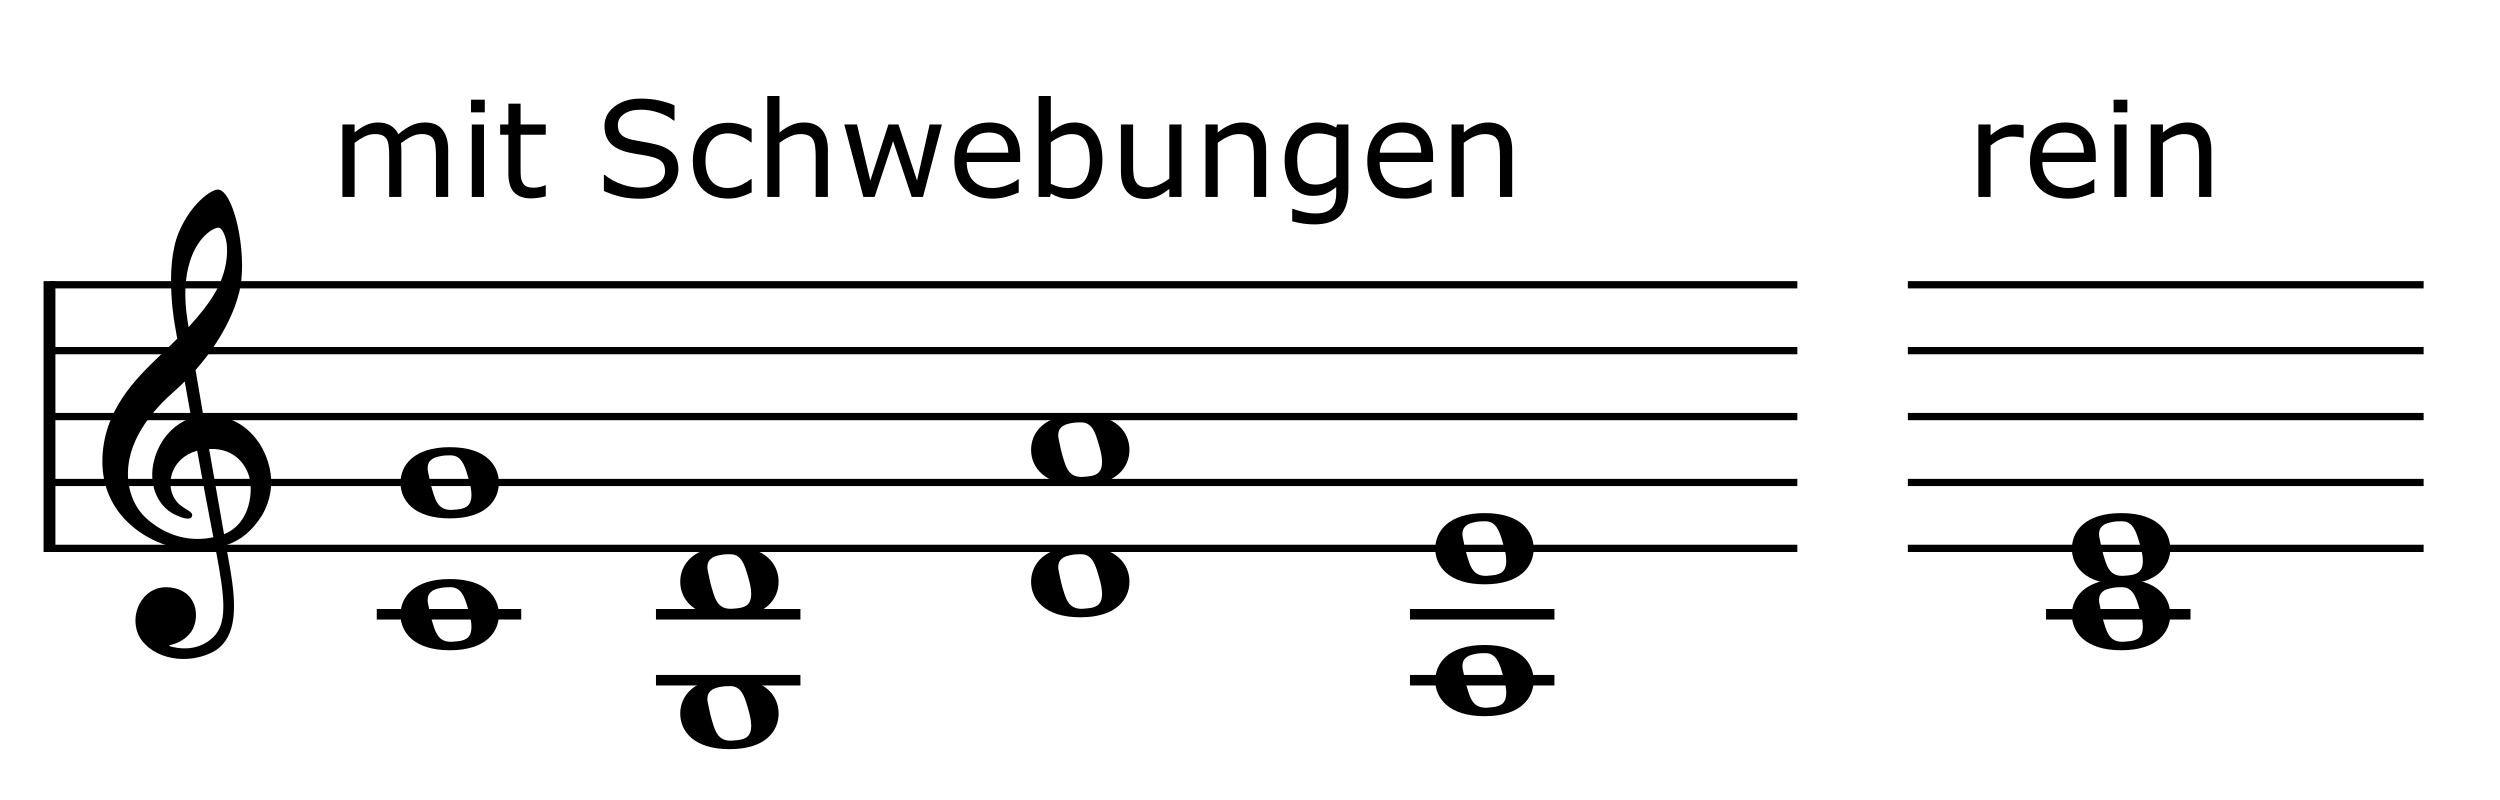 <?xml version="1.0" encoding="UTF-8" standalone="no"?>
<svg
   xmlns:dc="http://purl.org/dc/elements/1.1/"
   xmlns:cc="http://creativecommons.org/ns#"
   xmlns:rdf="http://www.w3.org/1999/02/22-rdf-syntax-ns#"
   xmlns:svg="http://www.w3.org/2000/svg"
   xmlns="http://www.w3.org/2000/svg"
   width="1000"
   height="320"
   viewBox="0 0 1000 320"
   version="1.2"
   id="svg58">
  <defs
     id="defs62" />
  <title
     id="title2">Unbenannt-2</title>
  <desc
     id="desc4">Generated by MuseScore 3.6.2</desc>
  <polyline
     class="StaffLines"
     fill="none"
     stroke="#000000"
     stroke-width="2.73"
     stroke-linejoin="bevel"
     points="336.598,386.198 2763.78,386.198"
     id="polyline6"
     transform="matrix(0.288,0,0,1.063,-77.035,-296.629)" />
  <polyline
     class="StaffLines"
     fill="none"
     stroke="#000000"
     stroke-width="2.73"
     stroke-linejoin="bevel"
     points="336.598,410.998 2763.78,410.998"
     id="polyline8"
     transform="matrix(0.288,0,0,1.063,-77.035,-296.629)" />
  <polyline
     class="StaffLines"
     fill="none"
     stroke="#000000"
     stroke-width="2.73"
     stroke-linejoin="bevel"
     points="336.598,435.798 2763.78,435.798"
     id="polyline10"
     transform="matrix(0.288,0,0,1.063,-77.035,-296.629)" />
  <polyline
     class="StaffLines"
     fill="none"
     stroke="#000000"
     stroke-width="2.73"
     stroke-linejoin="bevel"
     points="336.598,460.598 2763.78,460.598"
     id="polyline12"
     transform="matrix(0.288,0,0,1.063,-77.035,-296.629)" />
  <polyline
     class="StaffLines"
     fill="none"
     stroke="#000000"
     stroke-width="2.73"
     stroke-linejoin="bevel"
     points="336.598,485.398 2763.78,485.398"
     id="polyline14"
     transform="matrix(0.288,0,0,1.063,-77.035,-296.629)" />
  <polyline
     class="BarLine"
     fill="none"
     stroke="#000000"
     stroke-width="4.46"
     stroke-linejoin="bevel"
     points="2739.6,384.834 2739.6,486.762"
     id="polyline16"
     transform="matrix(1.063,0,0,1.063,-2892.399,-296.629)" />
  <polyline
     class="LedgerLine"
     fill="none"
     stroke="#000000"
     stroke-width="3.97"
     stroke-linejoin="bevel"
     points="536.789,510.198 591.147,510.198"
     id="polyline20"
     transform="matrix(1.063,0,0,1.063,-419.901,-296.629)" />
  <polyline
     class="LedgerLine"
     fill="none"
     stroke="#000000"
     stroke-width="3.97"
     stroke-linejoin="bevel"
     points="974.692,534.998 1029.05,534.998"
     id="polyline22"
     transform="matrix(1.063,0,0,1.063,-773.708,-296.629)" />
  <polyline
     class="LedgerLine"
     fill="none"
     stroke="#000000"
     stroke-width="3.97"
     stroke-linejoin="bevel"
     points="974.692,510.198 1029.05,510.198"
     id="polyline24"
     transform="matrix(1.063,0,0,1.063,-773.708,-296.629)" />
  <polyline
     class="LedgerLine"
     fill="none"
     stroke="#000000"
     stroke-width="3.97"
     stroke-linejoin="bevel"
     points="1850.5,534.998 1904.86,534.998"
     id="polyline26"
     transform="matrix(1.063,0,0,1.063,-1403.094,-296.629)" />
  <polyline
     class="LedgerLine"
     fill="none"
     stroke="#000000"
     stroke-width="3.97"
     stroke-linejoin="bevel"
     points="1850.5,510.198 1904.86,510.198"
     id="polyline28"
     transform="matrix(1.063,0,0,1.063,-1403.094,-296.629)" />
  <polyline
     class="LedgerLine"
     fill="none"
     stroke="#000000"
     stroke-width="3.97"
     stroke-linejoin="bevel"
     points="2288.4,510.198 2342.76,510.198"
     id="polyline30"
     transform="matrix(1.063,0,0,1.063,-1614.157,-296.629)" />
  <path
     class="Note"
     d="m 179.929,231.619 c -14.555,0 -19.731,7.385 -19.731,14.242 0,6.857 5.176,14.242 19.731,14.242 14.555,0 19.616,-7.385 19.616,-14.242 0,-6.857 -5.061,-14.242 -19.616,-14.242 m -8.753,9.594 c -0.115,-0.429 -0.115,-0.841 -0.115,-1.269 0,-0.841 0.214,-1.681 0.643,-2.423 0.725,-1.055 1.995,-1.797 3.577,-2.11 1.368,-0.313 2.11,-0.527 4.863,-0.527 h 0.099 c 4.22,0 5.588,3.907 6.759,7.912 l 0.313,1.055 c 0.841,2.736 1.269,5.061 1.269,6.857 0,1.269 -0.214,2.423 -0.643,3.264 -0.626,1.17 -1.681,1.912 -3.478,2.324 -0.956,0.214 -2.538,0.313 -2.538,0.313 -0.527,0 -0.94,0.115 -1.368,0.115 -3.379,0 -5.489,-1.269 -6.956,-5.802 -1.269,-3.907 -1.484,-5.061 -2.423,-9.709"
     id="path32"
     style="stroke-width:1.055" />
  <path
     class="Note"
     d="m 179.929,178.87 c -14.555,0 -19.731,7.385 -19.731,14.242 0,6.857 5.176,14.242 19.731,14.242 14.555,0 19.616,-7.385 19.616,-14.242 0,-6.857 -5.061,-14.242 -19.616,-14.242 m -8.753,9.594 c -0.115,-0.429 -0.115,-0.841 -0.115,-1.269 0,-0.841 0.214,-1.681 0.643,-2.423 0.725,-1.055 1.995,-1.797 3.577,-2.11 1.368,-0.313 2.11,-0.527 4.863,-0.527 h 0.099 c 4.22,0 5.588,3.907 6.759,7.912 l 0.313,1.055 c 0.841,2.736 1.269,5.061 1.269,6.857 0,1.269 -0.214,2.423 -0.643,3.264 -0.626,1.17 -1.681,1.912 -3.478,2.324 -0.956,0.214 -2.538,0.313 -2.538,0.313 -0.527,0 -0.94,0.115 -1.368,0.115 -3.379,0 -5.489,-1.269 -6.956,-5.802 -1.269,-3.907 -1.484,-5.061 -2.423,-9.709"
     id="path34"
     style="stroke-width:1.055" />
  <path
     class="Note"
     d="m 291.826,271.18 c -14.555,0 -19.731,7.385 -19.731,14.242 0,6.857 5.176,14.242 19.731,14.242 14.555,0 19.616,-7.385 19.616,-14.242 0,-6.857 -5.061,-14.242 -19.616,-14.242 m -8.753,9.594 c -0.115,-0.429 -0.115,-0.841 -0.115,-1.269 0,-0.841 0.214,-1.681 0.643,-2.423 0.725,-1.055 1.995,-1.797 3.577,-2.11 1.368,-0.313 2.11,-0.527 4.863,-0.527 h 0.099 c 4.22,0 5.588,3.907 6.758,7.912 l 0.313,1.055 c 0.841,2.736 1.269,5.061 1.269,6.857 0,1.269 -0.214,2.423 -0.643,3.264 -0.626,1.17 -1.681,1.912 -3.478,2.324 -0.956,0.214 -2.538,0.313 -2.538,0.313 -0.527,0 -0.94,0.115 -1.368,0.115 -3.379,0 -5.489,-1.269 -6.956,-5.802 -1.269,-3.907 -1.484,-5.061 -2.423,-9.709"
     id="path36"
     style="stroke-width:1.055" />
  <path
     class="Note"
     d="m 291.826,218.431 c -14.555,0 -19.731,7.385 -19.731,14.242 0,6.857 5.176,14.242 19.731,14.242 14.555,0 19.616,-7.385 19.616,-14.242 0,-6.857 -5.061,-14.242 -19.616,-14.242 m -8.753,9.594 c -0.115,-0.429 -0.115,-0.841 -0.115,-1.269 0,-0.841 0.214,-1.681 0.643,-2.423 0.725,-1.055 1.995,-1.797 3.577,-2.11 1.368,-0.313 2.11,-0.527 4.863,-0.527 h 0.099 c 4.22,0 5.588,3.907 6.758,7.912 l 0.313,1.055 c 0.841,2.736 1.269,5.061 1.269,6.857 0,1.269 -0.214,2.423 -0.643,3.264 -0.626,1.17 -1.681,1.912 -3.478,2.324 -0.956,0.214 -2.538,0.313 -2.538,0.313 -0.527,0 -0.94,0.115 -1.368,0.115 -3.379,0 -5.489,-1.269 -6.956,-5.802 -1.269,-3.907 -1.484,-5.061 -2.423,-9.709"
     id="path38"
     style="stroke-width:1.055" />
  <path
     class="Note"
     d="m 432.164,218.431 c -14.555,0 -19.731,7.385 -19.731,14.242 0,6.857 5.176,14.242 19.731,14.242 14.555,0 19.616,-7.385 19.616,-14.242 0,-6.857 -5.061,-14.242 -19.616,-14.242 m -8.753,9.594 c -0.115,-0.429 -0.115,-0.841 -0.115,-1.269 0,-0.841 0.214,-1.681 0.643,-2.423 0.725,-1.055 1.995,-1.797 3.577,-2.11 1.368,-0.313 2.11,-0.527 4.863,-0.527 h 0.099 c 4.22,0 5.588,3.907 6.759,7.912 l 0.313,1.055 c 0.841,2.736 1.269,5.061 1.269,6.857 0,1.269 -0.214,2.423 -0.643,3.264 -0.626,1.17 -1.681,1.912 -3.478,2.324 -0.956,0.214 -2.538,0.313 -2.538,0.313 -0.527,0 -0.94,0.115 -1.368,0.115 -3.379,0 -5.489,-1.269 -6.956,-5.802 -1.269,-3.907 -1.484,-5.061 -2.423,-9.709"
     id="path40"
     style="stroke-width:1.055" />
  <path
     class="Note"
     d="m 432.164,165.683 c -14.555,0 -19.731,7.385 -19.731,14.242 0,6.857 5.176,14.242 19.731,14.242 14.555,0 19.616,-7.385 19.616,-14.242 0,-6.857 -5.061,-14.242 -19.616,-14.242 m -8.753,9.594 c -0.115,-0.429 -0.115,-0.841 -0.115,-1.269 0,-0.841 0.214,-1.681 0.643,-2.423 0.725,-1.055 1.995,-1.797 3.577,-2.11 1.368,-0.313 2.11,-0.527 4.863,-0.527 h 0.099 c 4.22,0 5.588,3.907 6.759,7.912 l 0.313,1.055 c 0.841,2.736 1.269,5.061 1.269,6.857 0,1.269 -0.214,2.423 -0.643,3.264 -0.626,1.17 -1.681,1.912 -3.478,2.324 -0.956,0.214 -2.538,0.313 -2.538,0.313 -0.527,0 -0.94,0.115 -1.368,0.115 -3.379,0 -5.489,-1.269 -6.956,-5.802 -1.269,-3.907 -1.484,-5.061 -2.423,-9.709"
     id="path42"
     style="stroke-width:1.055" />
  <path
     class="Note"
     d="m 593.849,257.993 c -14.555,0 -19.731,7.385 -19.731,14.242 0,6.857 5.176,14.242 19.731,14.242 14.555,0 19.616,-7.385 19.616,-14.242 0,-6.857 -5.061,-14.242 -19.616,-14.242 m -8.753,9.594 c -0.115,-0.429 -0.115,-0.841 -0.115,-1.269 0,-0.841 0.214,-1.681 0.643,-2.423 0.725,-1.055 1.995,-1.797 3.577,-2.11 1.368,-0.313 2.11,-0.527 4.863,-0.527 h 0.099 c 4.22,0 5.588,3.907 6.758,7.912 l 0.313,1.055 c 0.841,2.736 1.269,5.061 1.269,6.857 0,1.269 -0.214,2.423 -0.643,3.264 -0.626,1.17 -1.681,1.912 -3.478,2.324 -0.956,0.214 -2.538,0.313 -2.538,0.313 -0.527,0 -0.94,0.115 -1.368,0.115 -3.379,0 -5.489,-1.269 -6.956,-5.802 -1.269,-3.907 -1.484,-5.061 -2.423,-9.709"
     id="path44"
     style="stroke-width:1.055" />
  <path
     class="Note"
     d="m 593.849,205.244 c -14.555,0 -19.731,7.385 -19.731,14.242 0,6.857 5.176,14.242 19.731,14.242 14.555,0 19.616,-7.385 19.616,-14.242 0,-6.857 -5.061,-14.242 -19.616,-14.242 m -8.753,9.594 c -0.115,-0.429 -0.115,-0.841 -0.115,-1.269 0,-0.841 0.214,-1.681 0.643,-2.423 0.725,-1.055 1.995,-1.797 3.577,-2.11 1.368,-0.313 2.11,-0.527 4.863,-0.527 h 0.099 c 4.22,0 5.588,3.907 6.758,7.912 l 0.313,1.055 c 0.841,2.736 1.269,5.061 1.269,6.857 0,1.269 -0.214,2.423 -0.643,3.264 -0.626,1.17 -1.681,1.912 -3.478,2.324 -0.956,0.214 -2.538,0.313 -2.538,0.313 -0.527,0 -0.94,0.115 -1.368,0.115 -3.379,0 -5.489,-1.269 -6.956,-5.802 -1.269,-3.907 -1.484,-5.061 -2.423,-9.709"
     id="path46"
     style="stroke-width:1.055" />
  <path
     class="Note"
     d="m 848.486,231.619 c -14.555,0 -19.731,7.385 -19.731,14.242 0,6.857 5.176,14.242 19.731,14.242 14.555,0 19.616,-7.385 19.616,-14.242 0,-6.857 -5.061,-14.242 -19.616,-14.242 m -8.753,9.594 c -0.116,-0.429 -0.116,-0.841 -0.116,-1.269 0,-0.841 0.214,-1.681 0.643,-2.423 0.725,-1.055 1.994,-1.797 3.577,-2.11 1.368,-0.313 2.11,-0.527 4.863,-0.527 h 0.099 c 4.22,0 5.588,3.907 6.759,7.912 l 0.313,1.055 c 0.841,2.736 1.269,5.061 1.269,6.857 0,1.269 -0.214,2.423 -0.643,3.264 -0.626,1.17 -1.681,1.912 -3.478,2.324 -0.956,0.214 -2.538,0.313 -2.538,0.313 -0.527,0 -0.94,0.115 -1.368,0.115 -3.379,0 -5.489,-1.269 -6.956,-5.802 -1.269,-3.907 -1.484,-5.061 -2.423,-9.709"
     id="path48"
     style="stroke-width:1.055" />
  <path
     class="Note"
     d="m 848.486,205.244 c -14.555,0 -19.731,7.385 -19.731,14.242 0,6.857 5.176,14.242 19.731,14.242 14.555,0 19.616,-7.385 19.616,-14.242 0,-6.857 -5.061,-14.242 -19.616,-14.242 m -8.753,9.594 c -0.116,-0.429 -0.116,-0.841 -0.116,-1.269 0,-0.841 0.214,-1.681 0.643,-2.423 0.725,-1.055 1.994,-1.797 3.577,-2.11 1.368,-0.313 2.11,-0.527 4.863,-0.527 h 0.099 c 4.22,0 5.588,3.907 6.759,7.912 l 0.313,1.055 c 0.841,2.736 1.269,5.061 1.269,6.857 0,1.269 -0.214,2.423 -0.643,3.264 -0.626,1.17 -1.681,1.912 -3.478,2.324 -0.956,0.214 -2.538,0.313 -2.538,0.313 -0.527,0 -0.94,0.115 -1.368,0.115 -3.379,0 -5.489,-1.269 -6.956,-5.802 -1.269,-3.907 -1.484,-5.061 -2.423,-9.709"
     id="path50"
     style="stroke-width:1.055" />
  <path
     class="Clef"
     d="m 107.794,186.963 c -1.302,-5.72 -4.088,-9.759 -4.912,-10.846 -3.363,-4.517 -7.599,-7.517 -12.544,-8.951 -3.28,-0.923 -6.445,-1.055 -9,-0.857 -1.104,-6.346 -2.159,-12.544 -3.116,-18.297 5.753,-6.511 9.577,-12.627 11.984,-17.16 3.66,-6.94 4.863,-11.77 4.929,-11.984 1.813,-5.506 2.192,-13.632 1.022,-22.286 -1.055,-7.962 -3.264,-15.049 -5.753,-18.478 -1.071,-1.5 -2.192,-2.276 -3.28,-2.276 -1.286,0 -3.94,1.303 -6.989,4.237 -2.423,2.307 -5.868,6.412 -8.572,12.759 -3.165,7.451 -3.396,17.457 -3.016,24.545 0.396,7.681 1.566,13.682 1.582,13.731 0.016,0.099 0.297,1.681 0.758,4.385 -0.231,0.247 -0.494,0.478 -0.758,0.742 -1.088,1.055 -2.341,2.242 -3.808,3.709 -0.907,0.907 -1.912,1.863 -2.967,2.885 -8.901,8.588 -22.402,21.594 -22.402,41.803 0,4.962 0.956,9.627 2.835,13.863 1.665,3.791 4.088,7.253 7.187,10.286 8.16,7.978 19.336,11.357 26.77,11.193 3.115,-0.082 5.901,-0.33 8.423,-0.808 1.929,10.138 3.132,17.555 3.165,23.193 0.049,6.874 -1.698,11.077 -5.802,13.995 -2.572,1.83 -5.539,2.835 -8.803,2.984 -2.736,0.132 -5.126,-0.363 -6.627,-0.791 h -0.016 c 0,0 -0.297,-0.099 -0.313,-0.297 -0.016,-0.198 0.363,-0.247 0.363,-0.247 h 0.033 c 2.028,-0.462 5.786,-1.764 8.275,-5.242 1.896,-2.67 2.819,-7.55 0.874,-11.704 -1.17,-2.522 -3.808,-5.638 -9.742,-6.116 -2.637,-0.214 -5.028,0.33 -7.138,1.599 -1.912,1.137 -3.495,2.868 -4.599,4.978 -2.588,4.962 -2.11,11.011 1.187,15.066 3.132,3.824 7.995,6.264 13.731,6.874 0.907,0.099 1.797,0.132 2.687,0.132 4.681,0 9.313,-1.269 13.088,-3.593 3.857,-2.72 6.099,-6.923 6.808,-12.858 0.593,-4.896 0.181,-11.143 -1.286,-19.665 -0.379,-2.209 -0.956,-5.407 -1.648,-9.363 6.066,-2.028 10.451,-5.802 14.424,-11.984 3.478,-6.05 4.467,-12.495 2.967,-19.154 m -36.1,27.66 c -4.896,-1.286 -9.577,-3.923 -13.533,-7.632 -1.385,-1.286 -3.363,-3.577 -4.912,-7.154 -1.434,-3.346 -2.143,-6.973 -2.077,-10.748 0.066,-4.962 1.451,-10.055 4.088,-15.099 3.083,-5.885 7.896,-11.72 14.292,-17.341 1.533,-1.352 2.984,-2.703 4.335,-4.055 0.808,4.5 1.681,9.445 2.604,14.588 -4.055,1.335 -9.066,4.665 -12.347,10.632 -3.742,6.923 -3.594,12.759 -2.819,16.435 0.989,4.698 3.66,8.671 7.302,10.879 0.989,0.593 5.341,2.835 7.286,2.225 0.396,-0.115 0.676,-0.363 0.824,-0.709 0.544,-1.236 -0.544,-1.912 -2.176,-2.918 -0.643,-0.396 -1.352,-0.841 -2.11,-1.401 -3.511,-2.621 -5.044,-7.319 -3.907,-11.951 0.61,-2.522 1.962,-4.813 3.907,-6.61 1.747,-1.632 3.907,-2.786 6.412,-3.462 2.159,11.869 4.335,23.638 6.066,32.457 0.132,0.725 0.28,1.434 0.412,2.143 -4.616,0.989 -9.198,0.89 -13.649,-0.28 m 11.951,-35.029 c 10.912,-0.494 15.412,7.352 16.352,12.445 0.494,2.687 0.494,7.368 -1.137,11.819 -1.236,3.346 -3.824,7.649 -9.248,9.824 -0.066,-0.445 -0.148,-0.907 -0.231,-1.352 -1.632,-9.264 -3.676,-20.869 -5.736,-32.737 M 75.913,104.741 c 1.879,-6.05 4.764,-9.478 6.874,-11.308 1.846,-1.599 3.577,-2.357 4.55,-2.357 0.148,0 0.28,0.033 0.379,0.066 0.495,0.148 1.055,0.742 1.55,1.665 2.44,4.517 1.648,11.605 0.231,16.286 -1.714,5.704 -4.797,11.621 -14.077,21.759 -0.181,-1.17 -0.346,-2.275 -0.511,-3.313 -1.319,-8.737 -0.973,-16.418 1.006,-22.797"
     id="path52"
     style="stroke-width:1.055" />
  <polyline
     class="StaffLines"
     fill="none"
     stroke="#000000"
     stroke-width="2.73"
     stroke-linejoin="bevel"
     points="336.598,386.198 2763.78,386.198"
     id="polyline6-5"
     transform="matrix(0.085,0,0,1.063,734.533,-296.629)" />
  <polyline
     class="StaffLines"
     fill="none"
     stroke="#000000"
     stroke-width="2.73"
     stroke-linejoin="bevel"
     points="336.598,410.998 2763.78,410.998"
     id="polyline8-4"
     transform="matrix(0.085,0,0,1.063,734.533,-296.629)" />
  <polyline
     class="StaffLines"
     fill="none"
     stroke="#000000"
     stroke-width="2.73"
     stroke-linejoin="bevel"
     points="336.598,435.798 2763.78,435.798"
     id="polyline10-2"
     transform="matrix(0.085,0,0,1.063,734.533,-296.629)" />
  <polyline
     class="StaffLines"
     fill="none"
     stroke="#000000"
     stroke-width="2.73"
     stroke-linejoin="bevel"
     points="336.598,460.598 2763.78,460.598"
     id="polyline12-1"
     transform="matrix(0.085,0,0,1.063,734.533,-296.629)" />
  <polyline
     class="StaffLines"
     fill="none"
     stroke="#000000"
     stroke-width="2.73"
     stroke-linejoin="bevel"
     points="336.598,485.398 2763.78,485.398"
     id="polyline14-4"
     transform="matrix(0.085,0,0,1.063,734.533,-296.629)" />
  <g
     aria-label="mit Schwebungen"
     id="text941"
     style="font-style:normal;font-variant:normal;font-weight:normal;font-stretch:normal;font-size:50.005px;line-height:1.25;font-family:sans-serif;-inkscape-font-specification:sans-serif;stroke-width:1.25"
     transform="matrix(1.063,0,0,1.063,-318.001,-296.629)">
    <path
       d="m 467.798,353.165 h -4.59 v -15.529 q 0,-1.758 -0.171,-3.394 -0.146,-1.636 -0.659,-2.613 -0.562,-1.05 -1.611,-1.587 -1.05,-0.537 -3.028,-0.537 -1.929,0 -3.858,0.977 -1.929,0.952 -3.858,2.442 0.073,0.562 0.122,1.318 0.049,0.732 0.049,1.465 v 17.458 h -4.59 v -15.529 q 0,-1.807 -0.171,-3.418 -0.146,-1.636 -0.659,-2.613 -0.562,-1.05 -1.611,-1.563 -1.05,-0.537 -3.028,-0.537 -1.88,0 -3.785,0.928 -1.88,0.928 -3.76,2.368 v 20.363 h -4.59 v -27.273 h 4.59 v 3.028 q 2.149,-1.782 4.273,-2.783 2.149,-1.001 4.566,-1.001 2.783,0 4.712,1.172 1.953,1.172 2.906,3.247 2.783,-2.344 5.079,-3.369 2.295,-1.05 4.908,-1.05 4.493,0 6.617,2.735 2.149,2.71 2.149,7.593 z"
       style="stroke-width:1.25"
       id="path967" />
    <path
       d="m 481.569,321.326 h -5.176 v -4.761 h 5.176 z m -0.293,31.839 h -4.59 v -27.273 h 4.59 z"
       style="stroke-width:1.25"
       id="path969" />
    <path
       d="m 504.521,352.921 q -1.294,0.342 -2.832,0.562 -1.514,0.22 -2.71,0.22 -4.175,0 -6.348,-2.246 -2.173,-2.246 -2.173,-7.203 v -14.503 h -3.101 v -3.858 h 3.101 v -7.838 h 4.59 v 7.838 h 9.474 v 3.858 h -9.474 v 12.428 q 0,2.149 0.098,3.369 0.098,1.196 0.684,2.246 0.537,0.977 1.465,1.441 0.952,0.439 2.881,0.439 1.123,0 2.344,-0.317 1.221,-0.342 1.758,-0.562 h 0.244 z"
       style="stroke-width:1.25"
       id="path971" />
    <path
       d="m 554.428,342.788 q 0,2.124 -1.001,4.2 -0.977,2.075 -2.759,3.516 -1.953,1.563 -4.566,2.442 -2.588,0.879 -6.251,0.879 -3.931,0 -7.081,-0.732 -3.125,-0.732 -6.373,-2.173 v -6.055 h 0.342 q 2.759,2.295 6.373,3.54 3.614,1.245 6.788,1.245 4.493,0 6.983,-1.685 2.515,-1.685 2.515,-4.493 0,-2.417 -1.196,-3.565 -1.172,-1.148 -3.589,-1.782 -1.831,-0.488 -3.98,-0.806 -2.124,-0.317 -4.517,-0.806 -4.834,-1.025 -7.178,-3.492 -2.32,-2.49 -2.32,-6.47 0,-4.566 3.858,-7.471 3.858,-2.93 9.791,-2.93 3.833,0 7.032,0.732 3.199,0.732 5.665,1.807 v 5.713 h -0.342 q -2.075,-1.758 -5.469,-2.906 -3.369,-1.172 -6.91,-1.172 -3.882,0 -6.251,1.611 -2.344,1.611 -2.344,4.151 0,2.271 1.172,3.565 1.172,1.294 4.126,1.978 1.563,0.342 4.444,0.83 2.881,0.488 4.883,1.001 4.053,1.074 6.104,3.247 2.051,2.173 2.051,6.08 z"
       style="stroke-width:1.25"
       id="path973" />
    <path
       d="m 581.994,351.456 q -2.295,1.099 -4.371,1.709 -2.051,0.61 -4.371,0.61 -2.954,0 -5.42,-0.855 -2.466,-0.879 -4.224,-2.637 -1.782,-1.758 -2.759,-4.444 -0.977,-2.686 -0.977,-6.275 0,-6.69 3.662,-10.499 3.687,-3.809 9.718,-3.809 2.344,0 4.59,0.659 2.271,0.659 4.151,1.611 v 5.103 h -0.244 q -2.1,-1.636 -4.346,-2.515 -2.222,-0.879 -4.346,-0.879 -3.907,0 -6.177,2.637 -2.246,2.613 -2.246,7.691 0,4.932 2.197,7.593 2.222,2.637 6.226,2.637 1.392,0 2.832,-0.366 1.441,-0.366 2.588,-0.952 1.001,-0.513 1.88,-1.074 0.879,-0.586 1.392,-1.001 h 0.244 z"
       style="stroke-width:1.25"
       id="path975" />
    <path
       d="m 610.683,353.165 h -4.59 v -15.529 q 0,-1.88 -0.22,-3.516 -0.22,-1.66 -0.806,-2.588 -0.61,-1.025 -1.758,-1.514 -1.148,-0.513 -2.979,-0.513 -1.88,0 -3.931,0.928 -2.051,0.928 -3.931,2.368 V 353.165 H 587.878 v -37.992 h 4.59 v 13.746 q 2.149,-1.782 4.444,-2.783 2.295,-1.001 4.712,-1.001 4.419,0 6.739,2.661 2.32,2.661 2.32,7.667 z"
       style="stroke-width:1.25"
       id="path977" />
    <path
       d="m 653.582,325.892 -7.105,27.273 h -4.248 l -7.008,-21.022 -6.959,21.022 h -4.224 l -7.178,-27.273 h 4.786 l 5.005,21.12 6.812,-21.12 h 3.785 l 6.983,21.12 4.737,-21.12 z"
       style="stroke-width:1.25"
       id="path979" />
    <path
       d="m 683.029,340.005 h -20.095 q 0,2.515 0.757,4.395 0.757,1.856 2.075,3.052 1.27,1.172 3.003,1.758 1.758,0.586 3.858,0.586 2.783,0 5.591,-1.099 2.832,-1.123 4.029,-2.197 h 0.244 v 5.005 q -2.32,0.977 -4.737,1.636 -2.417,0.659 -5.079,0.659 -6.788,0 -10.597,-3.662 -3.809,-3.687 -3.809,-10.45 0,-6.69 3.638,-10.621 3.662,-3.931 9.62,-3.931 5.518,0 8.497,3.223 3.003,3.223 3.003,9.156 z m -4.468,-3.516 q -0.024,-3.614 -1.831,-5.591 -1.782,-1.978 -5.445,-1.978 -3.687,0 -5.884,2.173 -2.173,2.173 -2.466,5.396 z"
       style="stroke-width:1.25"
       id="path981" />
    <path
       d="m 713.988,339.321 q 0,3.418 -0.977,6.153 -0.952,2.735 -2.588,4.59 -1.734,1.929 -3.809,2.906 -2.075,0.952 -4.566,0.952 -2.32,0 -4.053,-0.562 -1.734,-0.537 -3.418,-1.465 l -0.293,1.27 h -4.297 v -37.992 h 4.59 v 13.575 q 1.929,-1.587 4.102,-2.588 2.173,-1.025 4.883,-1.025 4.834,0 7.618,3.711 2.808,3.711 2.808,10.475 z m -4.737,0.122 q 0,-4.883 -1.611,-7.398 -1.611,-2.539 -5.201,-2.539 -2.002,0 -4.053,0.879 -2.051,0.855 -3.809,2.222 V 348.233 q 1.953,0.879 3.345,1.221 1.416,0.342 3.199,0.342 3.809,0 5.958,-2.49 2.173,-2.515 2.173,-7.862 z"
       style="stroke-width:1.25"
       id="path983" />
    <path
       d="m 743.752,353.165 h -4.59 v -3.028 q -2.32,1.831 -4.444,2.808 -2.124,0.977 -4.688,0.977 -4.297,0 -6.69,-2.613 -2.393,-2.637 -2.393,-7.716 v -17.702 h 4.59 v 15.529 q 0,2.075 0.195,3.565 0.195,1.465 0.83,2.515 0.659,1.074 1.709,1.563 1.05,0.488 3.052,0.488 1.782,0 3.882,-0.928 2.124,-0.928 3.955,-2.368 v -20.363 h 4.59 z"
       style="stroke-width:1.25"
       id="path985" />
    <path
       d="m 775.591,353.165 h -4.59 v -15.529 q 0,-1.88 -0.22,-3.516 -0.22,-1.66 -0.806,-2.588 -0.61,-1.025 -1.758,-1.514 -1.148,-0.513 -2.979,-0.513 -1.88,0 -3.931,0.928 -2.051,0.928 -3.931,2.368 v 20.363 h -4.59 v -27.273 h 4.59 v 3.028 q 2.149,-1.782 4.444,-2.783 2.295,-1.001 4.712,-1.001 4.419,0 6.739,2.661 2.32,2.661 2.32,7.667 z"
       style="stroke-width:1.25"
       id="path987" />
    <path
       d="m 806.551,350.064 q 0,6.934 -3.15,10.182 -3.15,3.247 -9.693,3.247 -2.173,0 -4.248,-0.317 -2.051,-0.293 -4.053,-0.855 v -4.688 h 0.244 q 1.123,0.44 3.565,1.074 2.442,0.659 4.883,0.659 2.344,0 3.882,-0.562 1.538,-0.562 2.393,-1.563 0.855,-0.952 1.221,-2.295 0.366,-1.343 0.366,-3.003 v -2.49 q -2.075,1.66 -3.98,2.49 -1.88,0.806 -4.81,0.806 -4.883,0 -7.764,-3.516 -2.857,-3.54 -2.857,-9.962 0,-3.516 0.977,-6.055 1.001,-2.564 2.71,-4.419 1.587,-1.734 3.858,-2.686 2.271,-0.977 4.517,-0.977 2.368,0 3.955,0.488 1.611,0.464 3.394,1.441 l 0.293,-1.172 h 4.297 z m -4.59,-4.395 v -14.87 q -1.831,-0.83 -3.418,-1.172 -1.563,-0.366 -3.125,-0.366 -3.785,0 -5.958,2.539 -2.173,2.539 -2.173,7.374 0,4.59 1.611,6.959 1.611,2.368 5.347,2.368 2.002,0 4.004,-0.757 2.027,-0.781 3.711,-2.075 z"
       style="stroke-width:1.25"
       id="path989" />
    <path
       d="m 838.414,340.005 h -20.095 q 0,2.515 0.757,4.395 0.757,1.856 2.075,3.052 1.27,1.172 3.003,1.758 1.758,0.586 3.858,0.586 2.783,0 5.591,-1.099 2.832,-1.123 4.029,-2.197 h 0.244 v 5.005 q -2.32,0.977 -4.737,1.636 -2.417,0.659 -5.079,0.659 -6.788,0 -10.597,-3.662 -3.809,-3.687 -3.809,-10.45 0,-6.69 3.638,-10.621 3.662,-3.931 9.62,-3.931 5.518,0 8.497,3.223 3.003,3.223 3.003,9.156 z m -4.468,-3.516 q -0.024,-3.614 -1.831,-5.591 -1.782,-1.978 -5.445,-1.978 -3.687,0 -5.884,2.173 -2.173,2.173 -2.466,5.396 z"
       style="stroke-width:1.25"
       id="path991" />
    <path
       d="m 868.178,353.165 h -4.59 v -15.529 q 0,-1.88 -0.22,-3.516 -0.22,-1.66 -0.806,-2.588 -0.61,-1.025 -1.758,-1.514 -1.148,-0.513 -2.979,-0.513 -1.88,0 -3.931,0.928 -2.051,0.928 -3.931,2.368 v 20.363 h -4.59 v -27.273 h 4.59 v 3.028 q 2.149,-1.782 4.444,-2.783 2.295,-1.001 4.712,-1.001 4.419,0 6.739,2.661 2.32,2.661 2.32,7.667 z"
       style="stroke-width:1.25"
       id="path993" />
  </g>
  <g
     aria-label="rein"
     id="text941-7"
     style="font-style:normal;font-variant:normal;font-weight:normal;font-stretch:normal;font-size:50.005px;line-height:1.25;font-family:sans-serif;-inkscape-font-specification:sans-serif;stroke-width:1.25"
     transform="matrix(1.063,0,0,1.063,-338.116,-296.629)">
    <path
       d="m 1079.545,330.897 h -0.244 q -1.026,-0.244 -2.002,-0.342 -0.952,-0.122 -2.271,-0.122 -2.124,0 -4.102,0.952 -1.978,0.928 -3.809,2.417 v 19.362 h -4.59 v -27.273 h 4.59 v 4.029 q 2.735,-2.197 4.81,-3.101 2.1,-0.928 4.273,-0.928 1.196,0 1.734,0.073 0.537,0.049 1.611,0.22 z"
       style="stroke-width:1.25"
       id="path996" />
    <path
       d="m 1106.696,340.005 h -20.095 q 0,2.515 0.757,4.395 0.757,1.856 2.075,3.052 1.27,1.172 3.003,1.758 1.758,0.586 3.858,0.586 2.783,0 5.591,-1.099 2.832,-1.123 4.029,-2.197 h 0.244 v 5.005 q -2.32,0.977 -4.737,1.636 -2.417,0.659 -5.079,0.659 -6.788,0 -10.597,-3.662 -3.809,-3.687 -3.809,-10.45 0,-6.69 3.638,-10.621 3.663,-3.931 9.62,-3.931 5.518,0 8.497,3.223 3.003,3.223 3.003,9.156 z m -4.468,-3.516 q -0.024,-3.614 -1.831,-5.591 -1.782,-1.978 -5.445,-1.978 -3.687,0 -5.884,2.173 -2.173,2.173 -2.466,5.396 z"
       style="stroke-width:1.25"
       id="path998" />
    <path
       d="m 1118.587,321.326 h -5.176 v -4.761 h 5.176 z m -0.293,31.839 h -4.59 v -27.273 h 4.59 z"
       style="stroke-width:1.25"
       id="path1000" />
    <path
       d="m 1150.182,353.165 h -4.59 v -15.529 q 0,-1.88 -0.22,-3.516 -0.22,-1.66 -0.806,-2.588 -0.61,-1.025 -1.758,-1.514 -1.147,-0.513 -2.979,-0.513 -1.88,0 -3.931,0.928 -2.051,0.928 -3.931,2.368 v 20.363 h -4.59 v -27.273 h 4.59 v 3.028 q 2.149,-1.782 4.444,-2.783 2.295,-1.001 4.712,-1.001 4.419,0 6.739,2.661 2.32,2.661 2.32,7.667 z"
       style="stroke-width:1.25"
       id="path1002" />
  </g>
</svg>
